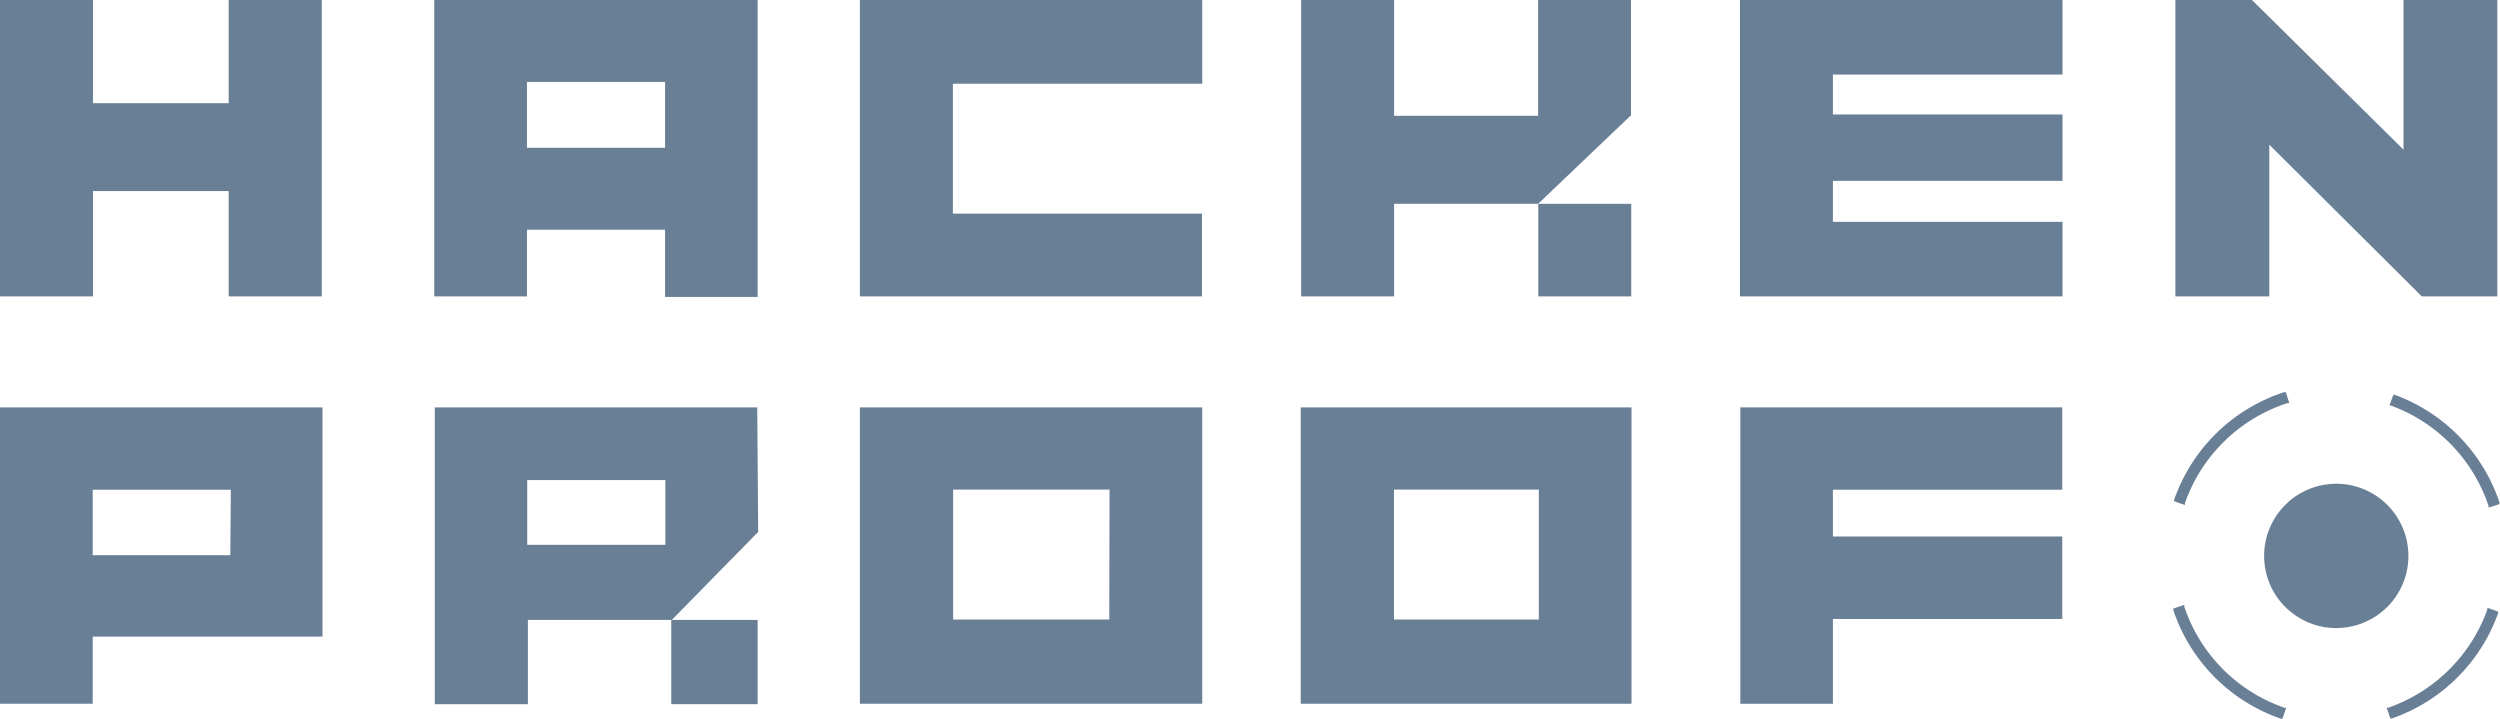 <svg viewBox="0 0 186.07 53.53" xmlns="http://www.w3.org/2000/svg">
    <title>HackenProof</title>
    <g>
        <polygon fill="#697F96"
                 points="178.89 0 178.89 11.14 167.61 0 161.91 0 161.91 22.06 168.9 22.06 168.9 10.77 180.25 22.06 185.87 22.06 185.87 0 178.89 0"/>
        <polygon fill="#697F96"
                 points="70.92 22.06 89.46 22.06 89.46 15.9 70.92 15.9 70.92 6.23 89.48 6.23 89.48 0 70.92 0 64.74 0 64 0 64 22.06 64.74 22.06 70.92 22.06"/>
        <polygon fill="#697F96"
                 points="136.42 22.06 153.51 22.06 153.51 16.51 136.42 16.51 136.42 13.46 153.51 13.46 153.51 8.52 136.42 8.52 136.42 5.55 153.51 5.55 153.51 0 136.42 0 130.07 0 129.5 0 129.5 22.06 130.19 22.06 136.42 22.06"/>
        <path fill="#697F96" d="M39.22,17.1H49.5v5h6.89V0H32.32V22.06h6.9Zm0-11H49.5V11H39.22Z"/>
        <polygon fill="#697F96"
                 points="6.92 14.22 17.02 14.22 17.02 22.06 23.95 22.06 23.95 0 17.02 0 17.02 7.68 6.92 7.68 6.92 0 0 0 0 22.06 6.92 22.06 6.92 14.22"/>
        <polygon fill="#697F96"
                 points="103.76 15.17 114.48 15.17 121.35 8.62 121.39 8.62 121.39 0 114.48 0 114.48 8.62 103.76 8.62 103.76 0 96.84 0 96.84 22.06 103.76 22.06 103.76 15.17"/>
        <rect fill="#697F96" height="6.89" width="6.92" x="114.49" y="15.17"/>
        <path fill="#697F96" d="M23,30.32H0V52.38H6.9v-5H24V30.32Zm-5.86,11H6.9V36.45H17.18Z"/>
        <polyline fill="#697F96" points="49.96 46.14 49.96 52.41 56.39 52.41 56.39 46.14 49.96 46.14"/>
        <path fill="#697F96" d="M56.36,30.32h-24v0h0V52.41h6.93V46.14H50l6.43-6.55ZM49.52,40.55H39.24V35.73H49.52Z"/>
        <polygon fill="#697F96"
                 points="153.49 30.32 136.42 30.32 131.03 30.32 129.53 30.32 129.53 39.93 129.53 46.07 129.53 52.38 136.42 52.38 136.42 46.07 153.49 46.07 153.49 39.93 136.42 39.93 136.42 36.45 153.49 36.45 153.49 30.32"/>
        <path fill="#697F96" d="M82.56,30.32H64V52.38H89.48V30.32Zm0,15.79H70.94V36.44H82.58Z"/>
        <path fill="#697F96" d="M121.43,30.32H96.81V52.38h24.62V36.55h0V30.32Zm-6.9,15.79H103.75V36.44h10.78Z"/>
        <circle fill="#697F96" class="cls-2" cx="173.88" cy="41.38" r="5.37"
                transform="translate(-4.38 28.39) rotate(-9.22)"/>
        <path fill="#697F96"
              d="M185.22,37.66l0,.12.81-.26,0-.13a12.9,12.9,0,0,0-7.78-8l-.12,0-.29.8.12,0A12,12,0,0,1,185.22,37.66Z"/>
        <path fill="#697F96"
              d="M185.13,45.36a12.05,12.05,0,0,1-7.37,7.31l-.13,0,.28.8.12,0a12.88,12.88,0,0,0,7.9-7.83l0-.12-.81-.29Z"/>
        <path fill="#697F96"
              d="M162.57,45.15l0-.13-.81.27,0,.13a12.84,12.84,0,0,0,8,8.07l.12,0,.28-.81-.12,0A12,12,0,0,1,162.57,45.15Z"/>
        <path fill="#697F96"
              d="M162.62,37.45A12,12,0,0,1,170.26,30l.13,0-.26-.81-.13,0a12.87,12.87,0,0,0-8.18,8l0,.12.8.28Z"/>
    </g>
</svg>
